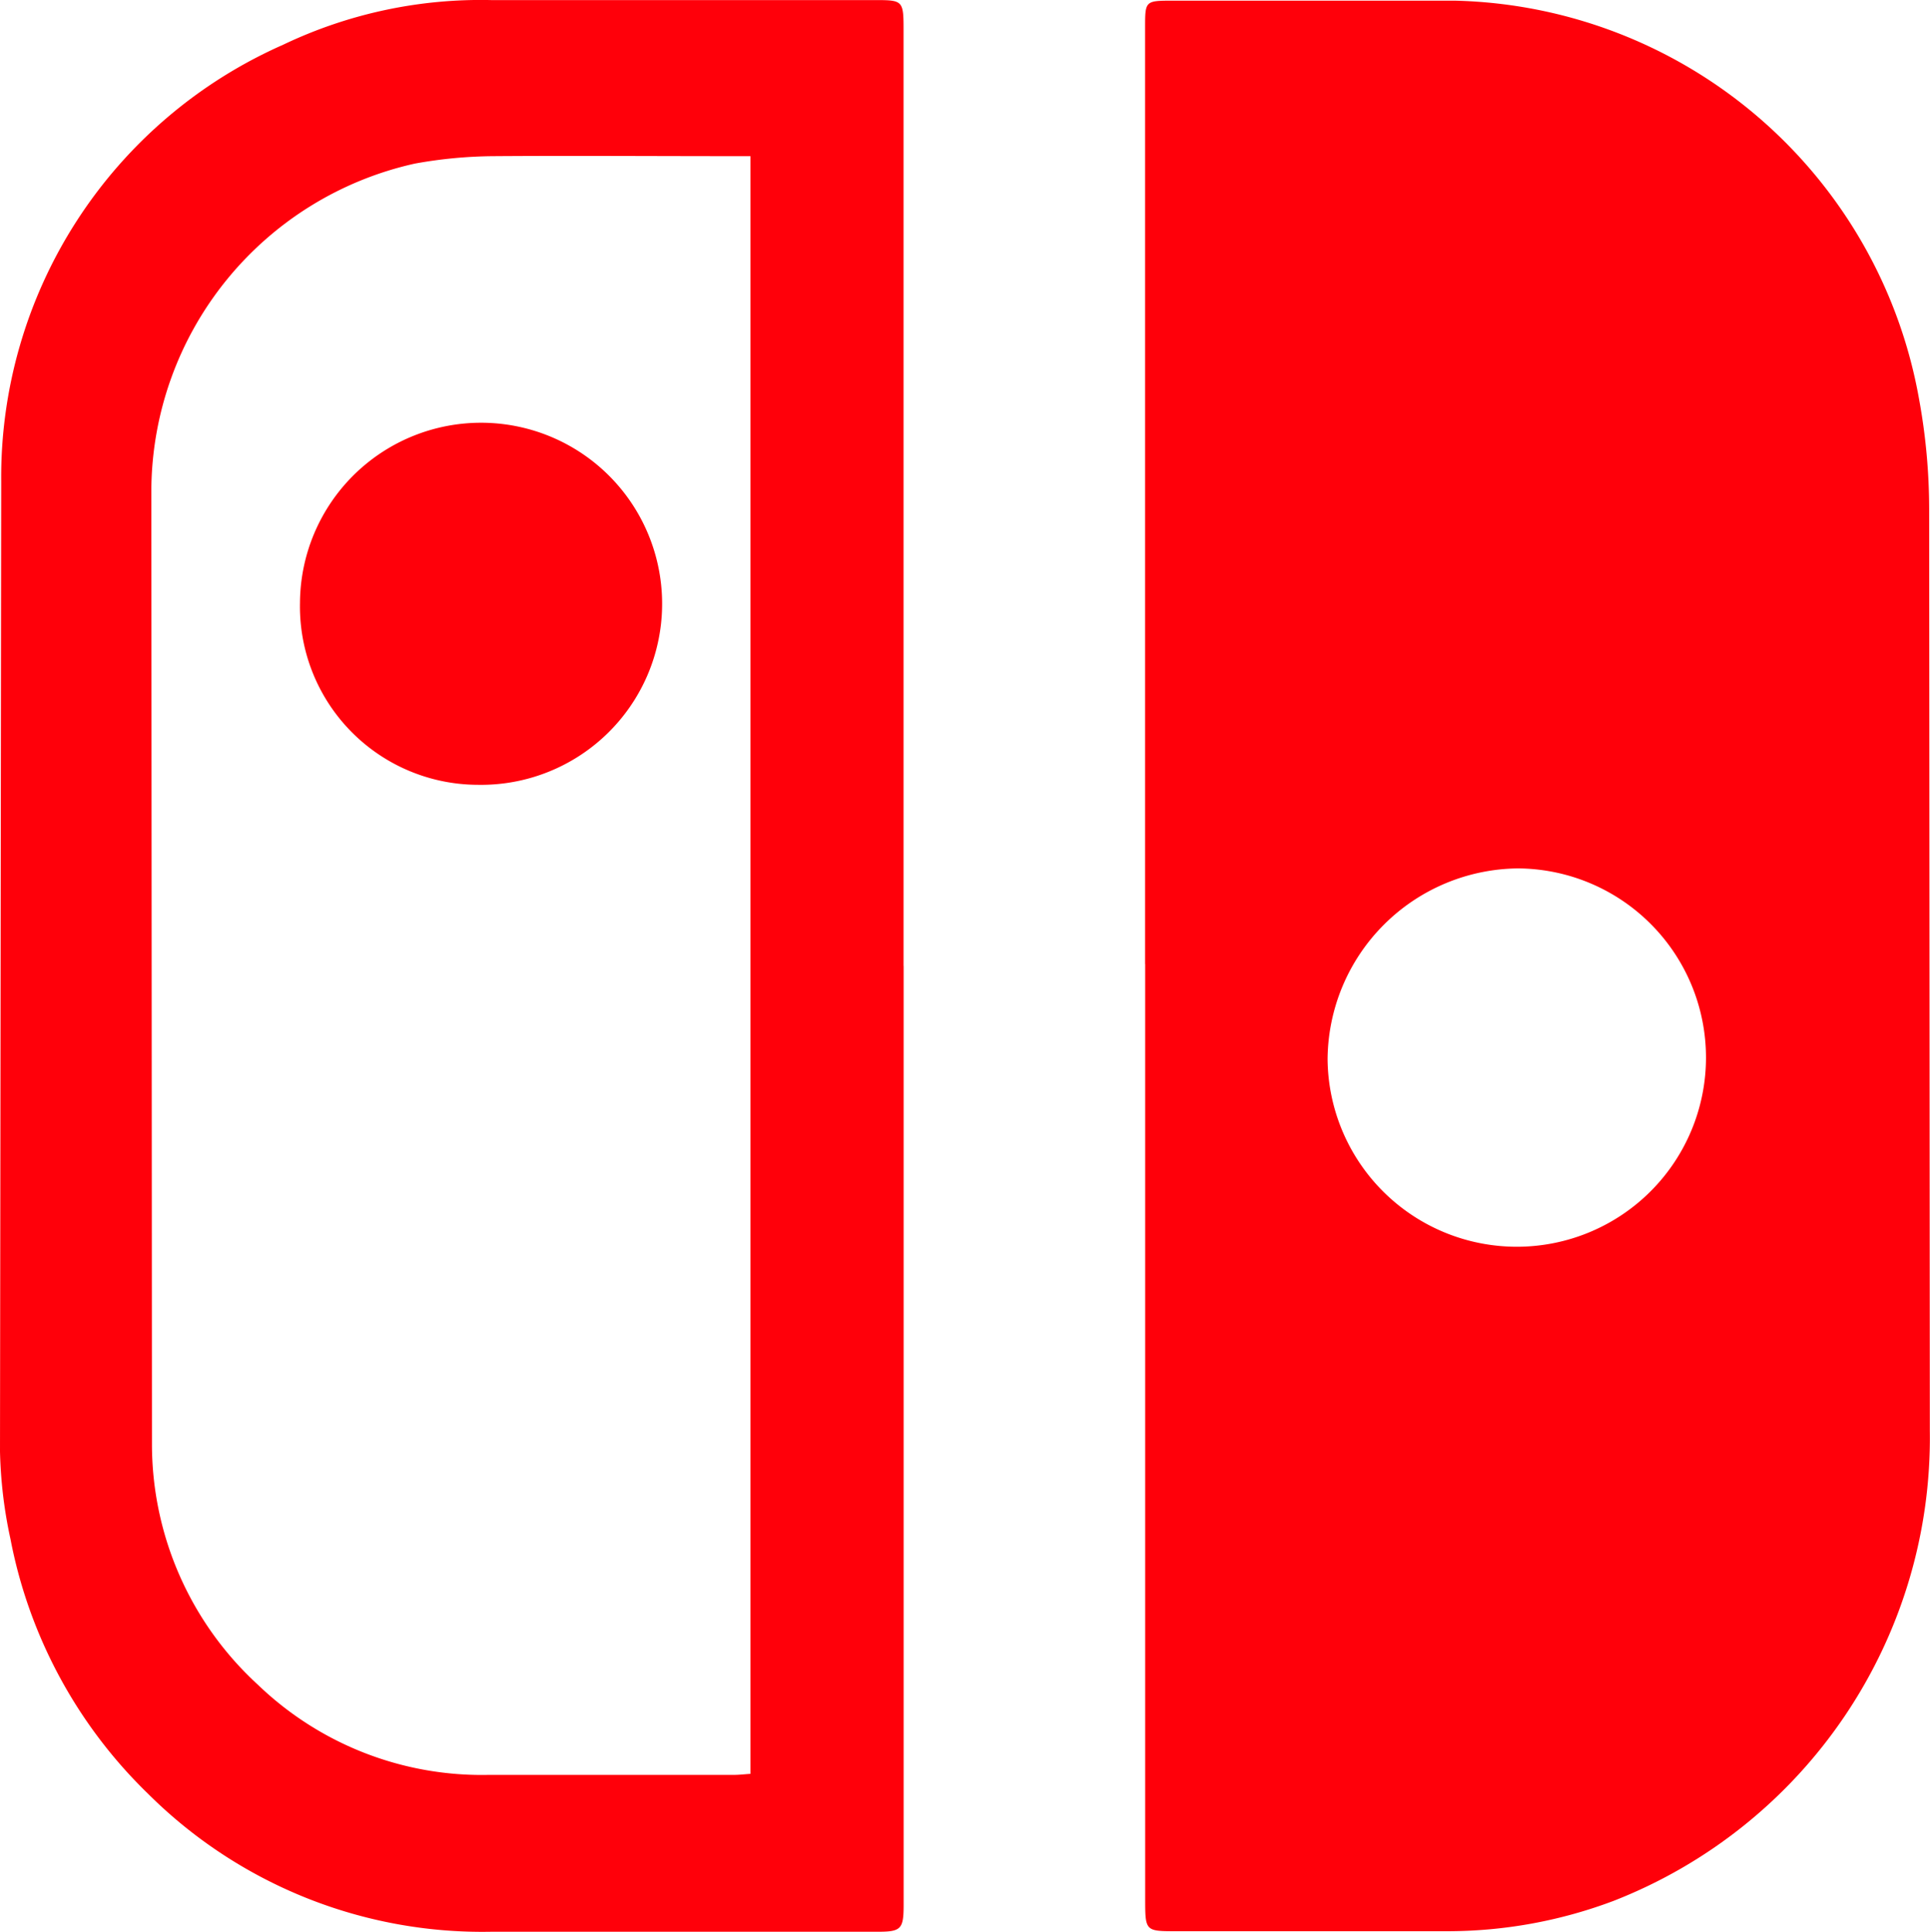 <svg xmlns="http://www.w3.org/2000/svg" width="46.535" height="46.587" viewBox="0 0 46.535 46.587">
  <path id="icon-swt" d="M36.637,20.94a4.635,4.635,0,0,0-4.6,4.6,4.562,4.562,0,1,0,4.6-4.6Zm-9,2.309V.668c0-.645,0-.654.654-.654h6.819A11.646,11.646,0,0,1,46.3,9.631a14.762,14.762,0,0,1,.242,2.644l.016,22.234a11.988,11.988,0,0,1-7.622,11.328,11.363,11.363,0,0,1-3.985.733H28.39c-.751,0-.751,0-.751-.792V23.244ZM18.122,42.778V3.764h-.491c-1.9,0-3.8-.014-5.7,0a11.018,11.018,0,0,0-1.9.179,8.112,8.112,0,0,0-6.355,7.863L3.691,34.83a7.872,7.872,0,0,0,2.558,5.8A7.785,7.785,0,0,0,11.818,42.8H17.73c.124,0,.249-.016.391-.025Zm3.693-19.486V45.933c0,.589-.061.65-.632.65H11.866a11.418,11.418,0,0,1-8.274-3.332A11.6,11.6,0,0,1,.28,37.115,10.993,10.993,0,0,1,.027,35L.056,11.613a11.4,11.4,0,0,1,6.8-10.537A11.047,11.047,0,0,1,11.87,0H21.15c.64,0,.663.021.663.7V23.292ZM7.26,14.533a4.366,4.366,0,1,1,4.289,4.391A4.3,4.3,0,0,1,7.26,14.533Z" transform="translate(-0.027 0.002)" fill="#ff000a" fill-rule="evenodd"/>
</svg>
